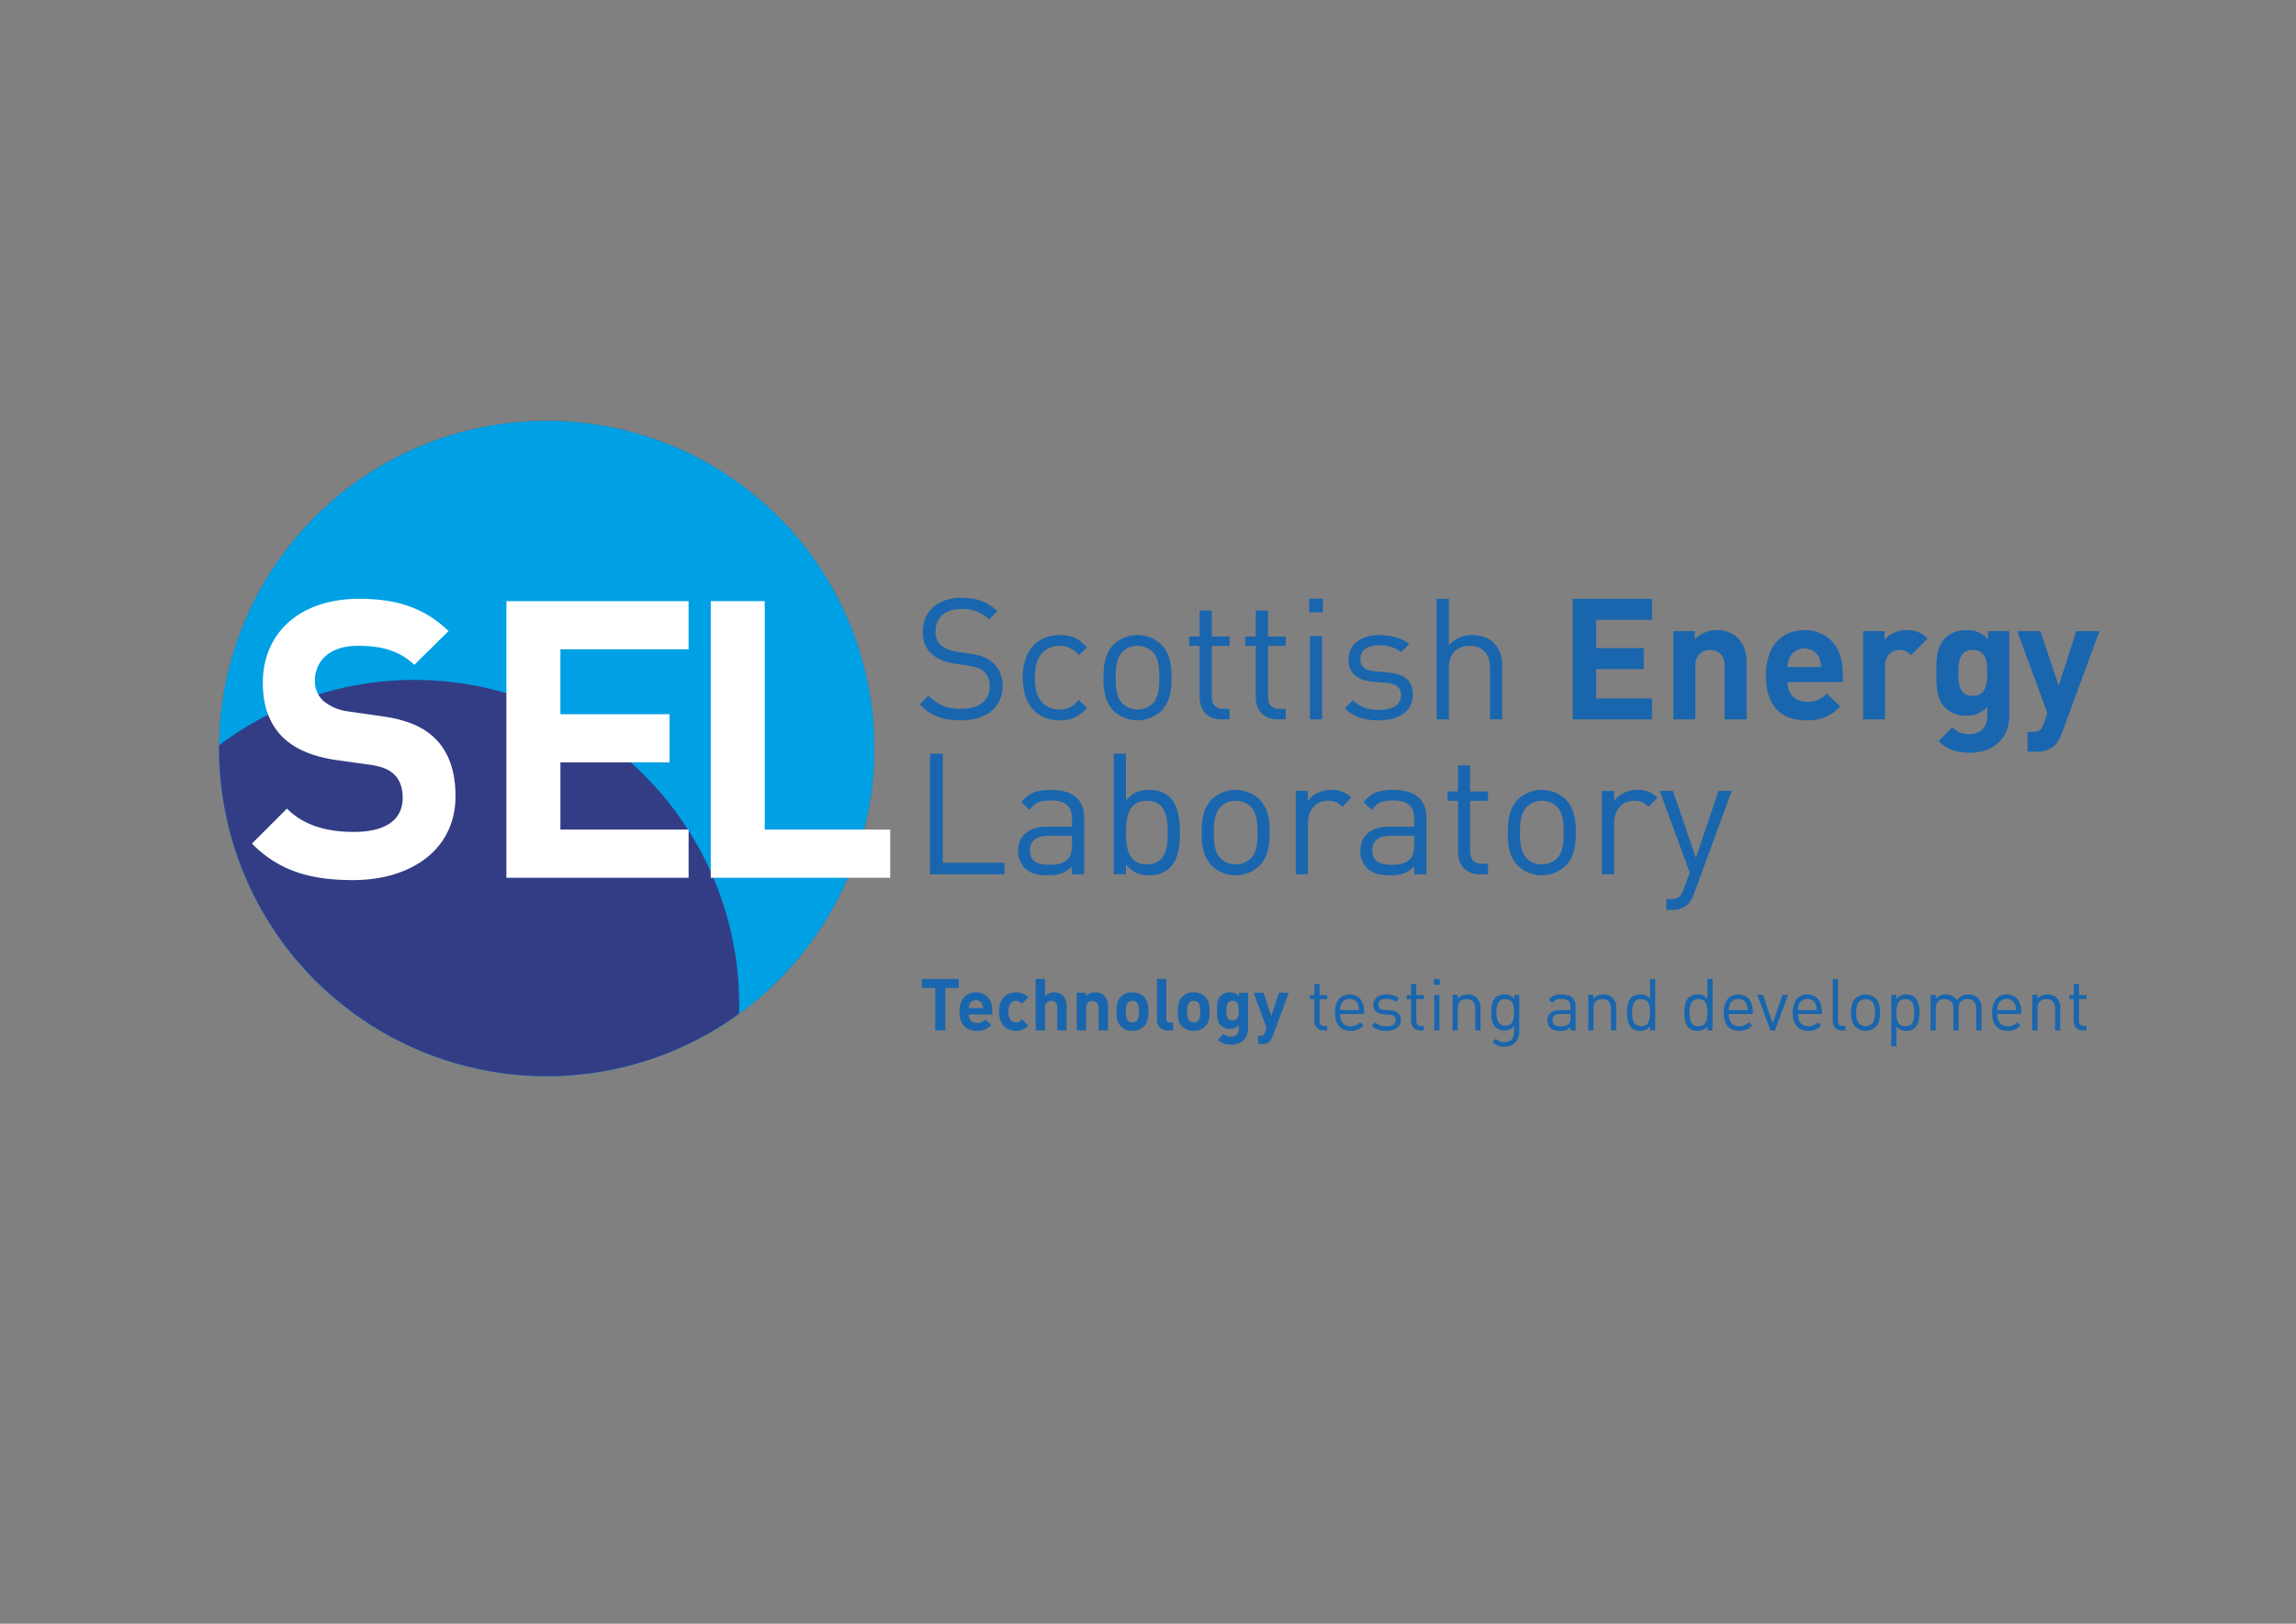 <?xml version="1.0" encoding="UTF-8"?> <svg xmlns="http://www.w3.org/2000/svg" xmlns:xlink="http://www.w3.org/1999/xlink" viewBox="0 0 841.89 595.276"><rect x="0" y="0" width="841.89" height="595.276" fill="#808080" stroke="none"/><defs><style>.cls-1{fill:none;}.cls-2{clip-path:url(#clip-path);}.cls-3{fill:#1966ae;}.cls-4{fill:#00a0e4;}.cls-5{clip-path:url(#clip-path-2);}.cls-6{fill:#333d85;}.cls-7{fill:#fff;}</style><clipPath id="clip-path"><rect class="cls-1" x="80.343" y="154.311" width="689.486" height="240.238"></rect></clipPath><clipPath id="clip-path-2"><path class="cls-1" d="M200.463,154.313A120.118,120.118,0,1,0,320.579,274.429,120.118,120.118,0,0,0,200.463,154.313Z"></path></clipPath></defs><g id="white"><g class="cls-2"><path class="cls-3" d="M200.462,394.548A120.119,120.119,0,1,0,80.344,274.43,120.118,120.118,0,0,0,200.462,394.548"></path><path class="cls-4" d="M80.343,274.43A120.119,120.119,0,1,0,200.461,154.312,120.118,120.118,0,0,0,80.343,274.43"></path></g><g class="cls-5"><path class="cls-6" d="M151.977,487.381A119.055,119.055,0,1,0,32.921,368.327,119.055,119.055,0,0,0,151.977,487.381"></path></g><path class="cls-7" d="M129.422,322.659c-15.384,0-27.065-3.276-37.035-13.389l12.82-12.82c6.409,6.41,15.1,8.547,24.5,8.547,11.681,0,17.948-4.416,17.948-12.535,0-3.561-1-6.552-3.134-8.546-1.994-1.853-4.273-2.85-8.973-3.562l-12.25-1.709c-8.69-1.282-15.1-3.988-19.657-8.4C98.8,265.4,96.375,258.846,96.375,250.3c0-18.09,13.39-30.767,35.326-30.767,13.959,0,24.072,3.419,32.761,11.823l-12.534,12.392c-6.41-6.125-14.1-6.979-20.8-6.979-10.541,0-15.668,5.839-15.668,12.819a9.788,9.788,0,0,0,2.991,7.265,17.432,17.432,0,0,0,9.4,3.988l11.966,1.709c9.258,1.282,15.1,3.846,19.371,7.835,5.413,5.127,7.835,12.534,7.835,21.508C167.026,311.549,150.645,322.659,129.422,322.659Z"></path><path class="cls-7" d="M185.686,321.805V220.387h66.805v17.662H205.486v23.788h40.026V279.5H205.486v24.642h47.005v17.663Z"></path><path class="cls-7" d="M260.615,321.805V220.387h19.8v83.755h46.008v17.663Z"></path><path class="cls-3" d="M352.359,264.1c-6.639,0-10.983-1.676-15.141-5.833l3.226-3.227c3.662,3.661,7.075,4.84,12.04,4.84,6.453,0,10.425-3.041,10.425-8.191a7.114,7.114,0,0,0-2.109-5.524c-1.428-1.241-2.545-1.613-5.772-2.11l-5.15-.806a16.062,16.062,0,0,1-8.13-3.352,10.441,10.441,0,0,1-3.352-8.253c0-7.509,5.4-12.474,14.15-12.474,5.647,0,9.371,1.428,13.156,4.841l-3.041,3.041a13.919,13.919,0,0,0-10.3-3.786c-5.895,0-9.308,3.289-9.308,8.192a6.378,6.378,0,0,0,1.986,5.088,12.7,12.7,0,0,0,5.957,2.421l4.841.744c4.158.621,6.206,1.49,8.067,3.1a11.065,11.065,0,0,1,3.724,8.75C367.626,259.32,361.544,264.1,352.359,264.1Z"></path><path class="cls-3" d="M388.541,264.1c-7.695,0-13.529-5.213-13.529-15.639s5.834-15.638,13.529-15.638c4.22,0,6.888,1.117,10.053,4.53l-3.041,2.855c-2.3-2.544-4.1-3.414-7.012-3.414a8.274,8.274,0,0,0-7.075,3.476c-1.427,1.986-1.986,4.344-1.986,8.191s.559,6.206,1.986,8.192a8.273,8.273,0,0,0,7.075,3.475c2.916,0,4.716-.931,7.012-3.475l3.041,2.917C395.429,262.982,392.761,264.1,388.541,264.1Z"></path><path class="cls-3" d="M425.838,260.624a12.754,12.754,0,0,1-17.5,0c-3.1-3.165-3.724-7.447-3.724-12.164s.62-9,3.724-12.163a12.754,12.754,0,0,1,17.5,0c3.1,3.165,3.723,7.447,3.723,12.163S428.94,257.459,425.838,260.624Zm-3.165-21.6a7.829,7.829,0,0,0-5.585-2.235,7.687,7.687,0,0,0-5.524,2.235c-2.233,2.234-2.482,6.019-2.482,9.432s.249,7.2,2.482,9.433a7.686,7.686,0,0,0,5.524,2.234,7.828,7.828,0,0,0,5.585-2.234c2.234-2.234,2.42-6.019,2.42-9.433S424.907,241.262,422.673,239.028Z"></path><path class="cls-3" d="M447.684,263.727c-5.213,0-7.82-3.662-7.82-8.192V236.793h-3.847V233.38h3.847v-9.556h4.468v9.556h6.517v3.413h-6.517v18.618c0,2.793,1.3,4.468,4.158,4.468h2.359v3.848Z"></path><path class="cls-3" d="M468.286,263.727c-5.213,0-7.819-3.662-7.819-8.192V236.793h-3.848V233.38h3.848v-9.556h4.468v9.556h6.516v3.413h-6.516v18.618c0,2.793,1.3,4.468,4.158,4.468h2.358v3.848Z"></path><path class="cls-3" d="M480.077,224.506v-5.027H485.1v5.027Zm.248,39.221V233.194h4.469v30.533Z"></path><path class="cls-3" d="M505.644,264.1c-5.15,0-9.184-1.179-12.535-4.406l2.979-2.979c2.42,2.544,5.709,3.537,9.494,3.537,5.027,0,8.13-1.8,8.13-5.4,0-2.669-1.552-4.159-5.089-4.469l-5.026-.434c-5.958-.5-9.122-3.165-9.122-8.192,0-5.585,4.715-8.936,11.232-8.936,4.344,0,8.253,1.055,10.983,3.289l-2.916,2.917a13.024,13.024,0,0,0-8.13-2.421c-4.467,0-6.826,1.924-6.826,5.027,0,2.607,1.49,4.158,5.337,4.468l4.9.435c5.336.5,9,2.544,9,8.253C518.056,260.686,513.029,264.1,505.644,264.1Z"></path><path class="cls-3" d="M546.353,263.727V244.861c0-5.337-2.854-8.068-7.446-8.068s-7.633,2.793-7.633,8.068v18.866h-4.468V219.542h4.468v17a10.9,10.9,0,0,1,8.564-3.723c6.889,0,10.984,4.406,10.984,11.294v19.611Z"></path><path class="cls-3" d="M576.643,263.727V219.542h29.105v7.695h-20.48V237.6h17.439V245.3H585.268v10.736h20.48v7.7Z"></path><path class="cls-3" d="M632.372,263.727V244.178c0-4.406-2.793-5.9-5.337-5.9s-5.4,1.489-5.4,5.9v19.549h-8.068V231.4h7.881v2.979a11.064,11.064,0,0,1,8.068-3.352,10.5,10.5,0,0,1,7.633,2.855c2.607,2.606,3.289,5.647,3.289,9.185v20.665Z"></path><path class="cls-3" d="M655.458,250.074c0,4.158,2.544,7.2,7.074,7.2a8.947,8.947,0,0,0,7.323-3.04l4.9,4.778c-3.289,3.289-6.454,5.089-12.287,5.089-7.634,0-14.956-3.475-14.956-16.569,0-10.55,5.709-16.508,14.087-16.508,9,0,14.086,6.579,14.086,15.453v3.6Zm11.542-9a6.025,6.025,0,0,0-10.8,0,8.9,8.9,0,0,0-.744,3.475h12.287A8.9,8.9,0,0,0,667,241.076Z"></path><path class="cls-3" d="M700.7,240.207a5.378,5.378,0,0,0-4.282-1.924c-2.483,0-5.213,1.862-5.213,5.958v19.486h-8.067V231.4h7.88v3.1a10.947,10.947,0,0,1,8.13-3.476,9.751,9.751,0,0,1,7.633,3.041Z"></path><path class="cls-3" d="M722.544,275.952c-4.964,0-8.377-.993-11.729-4.22l5.027-5.089a8.233,8.233,0,0,0,6.33,2.482c4.841,0,6.515-3.413,6.515-6.7v-3.289a9.465,9.465,0,0,1-7.694,3.227,10.759,10.759,0,0,1-7.7-2.854c-3.041-3.041-3.289-7.2-3.289-12.846s.248-9.743,3.289-12.784a10.91,10.91,0,0,1,7.757-2.855,9.465,9.465,0,0,1,7.881,3.414V231.4h7.82v31.152C736.756,270.305,731.232,275.952,722.544,275.952Zm.807-37.669c-4.779,0-5.275,4.1-5.275,8.378s.5,8.44,5.275,8.44,5.336-4.158,5.336-8.44S728.13,238.283,723.351,238.283Z"></path><g class="cls-2"><path class="cls-3" d="M755.989,268.939a11.5,11.5,0,0,1-2.42,4.158,9.347,9.347,0,0,1-6.951,2.483h-3.164v-7.261h1.861c2.3,0,3.227-.559,4.035-2.917l1.365-3.971L739.668,231.4h8.5l6.7,19.982,6.454-19.982h8.5Z"></path></g><path class="cls-3" d="M341,320.512V276.327h4.717v39.965h22.589v4.22Z"></path><path class="cls-3" d="M393.07,320.512V317.6c-2.482,2.482-4.717,3.289-8.812,3.289-4.22,0-6.7-.807-8.626-2.792a8.8,8.8,0,0,1-2.3-6.206c0-5.337,3.724-8.813,10.55-8.813h9.184v-2.916c0-4.469-2.234-6.7-7.819-6.7-3.91,0-5.9.931-7.695,3.475l-3.041-2.793c2.73-3.537,5.834-4.53,10.8-4.53,8.193,0,12.226,3.538,12.226,10.177v20.728Zm0-14.087h-8.564c-4.592,0-6.826,1.861-6.826,5.4s2.172,5.213,7.012,5.213c2.607,0,4.9-.185,6.826-2.048,1.055-.992,1.552-2.73,1.552-5.274Z"></path><path class="cls-3" d="M428.939,318.216a10.634,10.634,0,0,1-7.446,2.668c-3.351,0-6.144-.807-8.626-4.033v3.661H408.4V276.327h4.469v17.19c2.482-3.165,5.275-3.91,8.626-3.91a10.634,10.634,0,0,1,7.446,2.668c3.1,3.1,3.724,8.192,3.724,12.97S432.043,315.112,428.939,318.216Zm-8.378-24.637c-6.639,0-7.694,5.709-7.694,11.666s1.055,11.667,7.694,11.667,7.634-5.709,7.634-11.667S427.2,293.579,420.561,293.579Z"></path><path class="cls-3" d="M461.831,317.409a12.754,12.754,0,0,1-17.5,0c-3.1-3.165-3.724-7.447-3.724-12.164s.62-9,3.724-12.162a12.751,12.751,0,0,1,17.5,0c3.1,3.164,3.724,7.446,3.724,12.162S464.934,314.244,461.831,317.409Zm-3.165-21.6a7.828,7.828,0,0,0-5.585-2.234,7.682,7.682,0,0,0-5.523,2.234c-2.234,2.234-2.483,6.019-2.483,9.432s.249,7.2,2.483,9.434a7.685,7.685,0,0,0,5.523,2.233,7.831,7.831,0,0,0,5.585-2.233c2.234-2.235,2.42-6.02,2.42-9.434S460.9,298.047,458.666,295.813Z"></path><path class="cls-3" d="M492.179,295.813a6.386,6.386,0,0,0-5.276-2.234c-4.468,0-7.322,3.537-7.322,8.192v18.741h-4.469V289.979h4.469V293.7c1.675-2.544,5.026-4.1,8.563-4.1a9.409,9.409,0,0,1,7.324,2.855Z"></path><path class="cls-3" d="M518.554,320.512V317.6c-2.483,2.482-4.717,3.289-8.813,3.289-4.22,0-6.7-.807-8.626-2.792a8.8,8.8,0,0,1-2.3-6.206c0-5.337,3.724-8.813,10.55-8.813h9.185v-2.916c0-4.469-2.235-6.7-7.82-6.7-3.91,0-5.895.931-7.695,3.475L500,294.137c2.73-3.537,5.834-4.53,10.8-4.53,8.192,0,12.225,3.538,12.225,10.177v20.728Zm0-14.087h-8.565c-4.592,0-6.826,1.861-6.826,5.4s2.172,5.213,7.013,5.213c2.606,0,4.9-.185,6.826-2.048,1.055-.992,1.552-2.73,1.552-5.274Z"></path><path class="cls-3" d="M542.446,320.512c-5.213,0-7.819-3.661-7.819-8.192V293.579h-3.848v-3.413h3.848v-9.557H539.1v9.557h6.516v3.413H539.1V312.2c0,2.792,1.3,4.468,4.158,4.468h2.358v3.848Z"></path><path class="cls-3" d="M574.1,317.409a12.754,12.754,0,0,1-17.5,0c-3.1-3.165-3.724-7.447-3.724-12.164s.62-9,3.724-12.162a12.751,12.751,0,0,1,17.5,0c3.1,3.164,3.723,7.446,3.723,12.162S577.2,314.244,574.1,317.409Zm-3.165-21.6a7.828,7.828,0,0,0-5.585-2.234,7.686,7.686,0,0,0-5.524,2.234c-2.233,2.234-2.482,6.019-2.482,9.432s.249,7.2,2.482,9.434a7.689,7.689,0,0,0,5.524,2.233,7.831,7.831,0,0,0,5.585-2.233c2.234-2.235,2.42-6.02,2.42-9.434S573.164,298.047,570.93,295.813Z"></path><path class="cls-3" d="M604.442,295.813a6.384,6.384,0,0,0-5.275-2.234c-4.468,0-7.322,3.537-7.322,8.192v18.741h-4.469V289.979h4.469V293.7c1.674-2.544,5.026-4.1,8.563-4.1a9.4,9.4,0,0,1,7.323,2.855Z"></path><path class="cls-3" d="M621.073,327.9a8.941,8.941,0,0,1-2.172,3.6,8.386,8.386,0,0,1-5.958,2.109h-1.924v-3.971h1.366c3.1,0,4.034-.992,5.027-3.785l2.172-5.957L608.6,289.979h4.84l8.378,24.513,8.316-24.513h4.84Z"></path><g class="cls-2"><path class="cls-3" d="M765.083,377.764v-1.638h-1.008c-1.218,0-1.774-.716-1.774-1.908v-7.946h2.782v-1.454H762.3V360.74h-1.9v4.078h-1.642v1.454H760.4v8a3.191,3.191,0,0,0,3.332,3.492Zm-9.64,0v-8.34A4.814,4.814,0,0,0,754.1,365.8a4.569,4.569,0,0,0-3.336-1.216,4.705,4.705,0,0,0-3.656,1.586V364.74h-1.9v13.024h1.9v-8.022c0-2.278,1.272-3.47,3.232-3.47s3.206,1.166,3.206,3.47v8.022Zm-16.2-7.438h-6.886a5.483,5.483,0,0,1,.4-2.172,3.344,3.344,0,0,1,6.09,0,5.483,5.483,0,0,1,.4,2.172m1.906,1.428v-.872c0-3.868-1.986-6.3-5.348-6.3-3.31,0-5.346,2.46-5.346,6.672,0,4.608,2.246,6.67,5.69,6.67a5.97,5.97,0,0,0,4.766-2.008l-1.3-1.14a4.274,4.274,0,0,1-3.416,1.484c-2.488,0-3.84-1.644-3.84-4.5Zm-14.616,6.01v-8.34a4.848,4.848,0,0,0-1.4-3.628,4.749,4.749,0,0,0-3.364-1.216,4.989,4.989,0,0,0-4.29,2.168,4.29,4.29,0,0,0-4-2.168,4.767,4.767,0,0,0-3.684,1.586V364.74h-1.9v13.024h1.9v-8.022c0-2.278,1.3-3.47,3.26-3.47s3.2,1.166,3.2,3.47v8.022h1.9V369.53a3.046,3.046,0,0,1,3.258-3.258c1.962,0,3.206,1.166,3.206,3.47v8.022Zm-24.622-6.512c0,2.542-.424,4.98-3.26,4.98s-3.284-2.438-3.284-4.98.45-4.98,3.284-4.98,3.26,2.436,3.26,4.98m1.9,0c0-2.04-.264-4.212-1.586-5.536a4.548,4.548,0,0,0-3.178-1.136,4.158,4.158,0,0,0-3.682,1.692V364.74h-1.9v18.85h1.9v-7.358a4.219,4.219,0,0,0,3.682,1.69,4.539,4.539,0,0,0,3.178-1.136c1.322-1.322,1.586-3.494,1.586-5.534m-16.334,0c0,1.456-.08,3.072-1.034,4.026a3.343,3.343,0,0,1-2.384.954,3.289,3.289,0,0,1-2.358-.954c-.954-.954-1.06-2.57-1.06-4.026s.106-3.074,1.06-4.026a3.28,3.28,0,0,1,2.358-.954,3.335,3.335,0,0,1,2.384.954c.954.952,1.034,2.568,1.034,4.026m1.9,0c0-2.014-.266-3.842-1.586-5.192a5.453,5.453,0,0,0-7.47,0c-1.322,1.35-1.586,3.178-1.586,5.192s.264,3.84,1.586,5.19a5.453,5.453,0,0,0,7.47,0c1.32-1.35,1.586-3.178,1.586-5.19m-12.658,6.512v-1.638h-1.032c-1.324,0-1.748-.636-1.748-1.908v-15.3h-1.9V374.3c0,1.986,1.032,3.466,3.308,3.466Zm-10.592-7.438h-6.884a5.483,5.483,0,0,1,.4-2.172,3.344,3.344,0,0,1,6.09,0,5.486,5.486,0,0,1,.4,2.172m1.908,1.428v-.872c0-3.868-1.986-6.3-5.35-6.3-3.31,0-5.346,2.46-5.346,6.672,0,4.608,2.248,6.67,5.69,6.67a5.974,5.974,0,0,0,4.768-2.008l-1.3-1.14a4.276,4.276,0,0,1-3.416,1.484c-2.49,0-3.84-1.644-3.84-4.5Zm-12.39-7.014h-2.066L650.007,375.2l-3.55-10.458h-2.064l4.766,13.024h1.694Zm-14.858,5.586h-6.884a5.483,5.483,0,0,1,.4-2.172,3.344,3.344,0,0,1,6.09,0,5.451,5.451,0,0,1,.4,2.172m1.908,1.428v-.872c0-3.868-1.986-6.3-5.35-6.3-3.31,0-5.344,2.46-5.344,6.672,0,4.608,2.246,6.67,5.688,6.67a5.972,5.972,0,0,0,4.768-2.008l-1.3-1.14a4.276,4.276,0,0,1-3.416,1.484c-2.49,0-3.84-1.644-3.84-4.5Zm-16.652-.5c0,2.542-.424,4.98-3.26,4.98s-3.284-2.438-3.284-4.98.45-4.98,3.284-4.98,3.26,2.436,3.26,4.98m1.9,6.512v-18.85h-1.9v7.332a4.2,4.2,0,0,0-3.684-1.666,4.548,4.548,0,0,0-3.178,1.136c-1.322,1.324-1.586,3.5-1.586,5.536s.264,4.212,1.586,5.534a4.539,4.539,0,0,0,3.178,1.136,4.223,4.223,0,0,0,3.71-1.718v1.56Zm-22.926-6.512c0,2.542-.424,4.98-3.26,4.98s-3.284-2.438-3.284-4.98.45-4.98,3.284-4.98,3.26,2.436,3.26,4.98m1.9,6.512v-18.85h-1.9v7.332a4.2,4.2,0,0,0-3.684-1.666,4.548,4.548,0,0,0-3.178,1.136c-1.322,1.324-1.586,3.5-1.586,5.536s.264,4.212,1.586,5.534a4.539,4.539,0,0,0,3.178,1.136,4.223,4.223,0,0,0,3.71-1.718v1.56Zm-14.3,0v-8.34a4.822,4.822,0,0,0-1.348-3.628,4.577,4.577,0,0,0-3.338-1.216,4.711,4.711,0,0,0-3.656,1.586V364.74h-1.9v13.024h1.9v-8.022c0-2.278,1.272-3.47,3.232-3.47s3.206,1.166,3.206,3.47v8.022Zm-16.784-4.606a3.013,3.013,0,0,1-.662,2.252,3.816,3.816,0,0,1-2.916.874c-2.066,0-2.992-.716-2.992-2.226s.952-2.3,2.914-2.3h3.656Zm1.9,4.606v-8.842c0-2.836-1.718-4.342-5.214-4.342-2.12,0-3.444.424-4.606,1.93l1.294,1.192a3.423,3.423,0,0,1,3.286-1.484c2.384,0,3.338.954,3.338,2.862v1.246h-3.922c-2.914,0-4.5,1.48-4.5,3.758a3.762,3.762,0,0,0,.978,2.65c.82.846,1.88,1.188,3.682,1.188a4.582,4.582,0,0,0,3.762-1.4v1.242Zm-22.556-6.606c0,2.444-.4,4.888-3.232,4.888s-3.26-2.444-3.26-4.888.424-4.886,3.26-4.886,3.232,2.444,3.232,4.886m1.9,7.028V364.74h-1.876v1.532a4.114,4.114,0,0,0-3.656-1.692,4.548,4.548,0,0,0-3.178,1.136c-1.3,1.3-1.586,3.318-1.586,5.442s.29,4.144,1.586,5.442a4.484,4.484,0,0,0,3.152,1.164,4.2,4.2,0,0,0,3.656-1.692v2.034c0,2.212-1.06,3.978-3.576,3.978a4.02,4.02,0,0,1-3.126-1.292L547.243,382a5.748,5.748,0,0,0,4.42,1.744c3.418,0,5.426-2.35,5.426-5.562m-14.244-.422v-8.34A4.822,4.822,0,0,0,541.5,365.8a4.577,4.577,0,0,0-3.338-1.216,4.711,4.711,0,0,0-3.656,1.586V364.74h-1.9v13.024h1.9v-8.022c0-2.278,1.272-3.47,3.232-3.47s3.206,1.166,3.206,3.47v8.022ZM527.8,364.758h-1.9v13.006h1.9Zm.132-5.844h-2.142v2.142h2.142Zm-5.826,18.85v-1.638h-1.006c-1.218,0-1.774-.716-1.774-1.908v-7.946h2.78v-1.454h-2.78V360.74h-1.9v4.078h-1.64v1.454h1.64v8a3.192,3.192,0,0,0,3.334,3.492Zm-8.472-3.812c0-2.436-1.56-3.308-3.838-3.52l-2.092-.186c-1.642-.132-2.278-.794-2.278-1.908,0-1.324,1.006-2.146,2.914-2.146a5.56,5.56,0,0,1,3.47,1.034l1.242-1.246a7.377,7.377,0,0,0-4.686-1.4c-2.782,0-4.792,1.428-4.792,3.812,0,2.146,1.348,3.282,3.892,3.494l2.146.184c1.51.134,2.172.77,2.172,1.908,0,1.538-1.326,2.306-3.472,2.306a5.323,5.323,0,0,1-4.05-1.51L503,376.046a7.181,7.181,0,0,0,5.348,1.876c3.152,0,5.294-1.452,5.294-3.97m-15.358-3.626H491.4a5.486,5.486,0,0,1,.4-2.172,3.344,3.344,0,0,1,6.09,0,5.483,5.483,0,0,1,.4,2.172m1.906,1.428v-.872c0-3.868-1.986-6.3-5.348-6.3-3.31,0-5.346,2.46-5.346,6.672,0,4.608,2.248,6.67,5.69,6.67a5.97,5.97,0,0,0,4.766-2.008l-1.3-1.14a4.274,4.274,0,0,1-3.416,1.484c-2.488,0-3.838-1.644-3.838-4.5Zm-13.556,6.01v-1.638h-1.006c-1.218,0-1.774-.716-1.774-1.908v-7.946h2.78v-1.454h-2.78V360.74h-1.9v4.078h-1.642v1.454h1.642v8a3.191,3.191,0,0,0,3.332,3.492Zm-14.084-13.792h-3.628l-2.754,8.526-2.86-8.526h-3.626l4.712,12.816-.582,1.694a1.488,1.488,0,0,1-1.722,1.244h-.794v3.1h1.35a4,4,0,0,0,2.966-1.058,4.919,4.919,0,0,0,1.034-1.772ZM454.2,370.484c0,1.828-.238,3.6-2.28,3.6s-2.252-1.774-2.252-3.6.212-3.576,2.252-3.576,2.28,1.748,2.28,3.576m3.438,6.776V363.972h-3.332v1.3a4.047,4.047,0,0,0-3.366-1.456,4.648,4.648,0,0,0-3.308,1.218c-1.3,1.3-1.4,3.042-1.4,5.454s.106,4.184,1.4,5.48a4.58,4.58,0,0,0,3.282,1.218,4.052,4.052,0,0,0,3.286-1.376v1.4a2.611,2.611,0,0,1-2.782,2.862,3.513,3.513,0,0,1-2.7-1.06l-2.142,2.172a6.442,6.442,0,0,0,5,1.8c3.708,0,6.062-2.406,6.062-5.72m-17.552-6.406c0,1.43-.08,2.65-.794,3.364a2.179,2.179,0,0,1-1.618.61,2.109,2.109,0,0,1-1.588-.61c-.716-.714-.8-1.934-.8-3.364s.08-2.622.8-3.338a2.115,2.115,0,0,1,1.588-.608,2.186,2.186,0,0,1,1.618.608c.714.716.794,1.908.794,3.338m3.44,0c0-2.49-.318-4.052-1.562-5.348a5.713,5.713,0,0,0-4.29-1.694,5.647,5.647,0,0,0-4.262,1.694c-1.244,1.3-1.56,2.858-1.56,5.348,0,2.516.316,4.08,1.56,5.376a5.647,5.647,0,0,0,4.262,1.692,5.712,5.712,0,0,0,4.29-1.692c1.244-1.3,1.562-2.86,1.562-5.376m-13.32,6.91v-2.91h-1.324c-.874,0-1.218-.424-1.218-1.244v-14.7h-3.438v14.908a3.745,3.745,0,0,0,4.022,3.942Zm-12.574-6.91c0,1.43-.08,2.65-.794,3.364a2.178,2.178,0,0,1-1.616.61,2.11,2.11,0,0,1-1.59-.61c-.716-.714-.8-1.934-.8-3.364s.08-2.622.8-3.338a2.117,2.117,0,0,1,1.59-.608,2.184,2.184,0,0,1,1.616.608c.714.716.794,1.908.794,3.338m3.44,0c0-2.49-.318-4.052-1.562-5.348a5.711,5.711,0,0,0-4.288-1.694,5.649,5.649,0,0,0-4.264,1.694c-1.244,1.3-1.56,2.858-1.56,5.348,0,2.516.316,4.08,1.56,5.376a5.648,5.648,0,0,0,4.264,1.692,5.711,5.711,0,0,0,4.288-1.692c1.244-1.3,1.562-2.86,1.562-5.376m-14.8,6.91v-8.818a5.112,5.112,0,0,0-1.4-3.916,4.475,4.475,0,0,0-3.256-1.218,4.733,4.733,0,0,0-3.446,1.428v-1.268h-3.358v13.792h3.438v-8.34a2.3,2.3,0,1,1,4.584,0v8.34Zm-15.172,0V368.84c0-2.912-1.588-5.028-4.606-5.028a4.568,4.568,0,0,0-3.312,1.428v-6.326h-3.438v18.85h3.438v-8.42a2.247,2.247,0,1,1,4.478,0v8.42Zm-14.034-1.72-2.33-2.3a2.788,2.788,0,0,1-2.226,1.086,2.387,2.387,0,0,1-1.958-.9,4.761,4.761,0,0,1-.768-3.074,4.676,4.676,0,0,1,.768-3.046,2.381,2.381,0,0,1,1.958-.9,2.788,2.788,0,0,1,2.226,1.086l2.33-2.33a5.879,5.879,0,0,0-4.556-1.852c-2.752,0-6.166,1.456-6.166,7.042s3.414,7.068,6.166,7.068a5.9,5.9,0,0,0,4.556-1.878m-16.6-6.458h-5.244a3.807,3.807,0,0,1,.318-1.486,2.571,2.571,0,0,1,4.608,0,3.843,3.843,0,0,1,.318,1.486m3.388,2.352V370.4c0-3.788-2.17-6.592-6.01-6.592-3.574,0-6.008,2.54-6.008,7.042,0,5.588,3.122,7.068,6.378,7.068a6.574,6.574,0,0,0,5.244-2.168l-2.092-2.04a3.816,3.816,0,0,1-3.126,1.3,2.851,2.851,0,0,1-3.018-3.076Zm-12.308-9.744v-3.28H338.013v3.28h4.926v15.57h3.676v-15.57Z"></path></g></g></svg> 